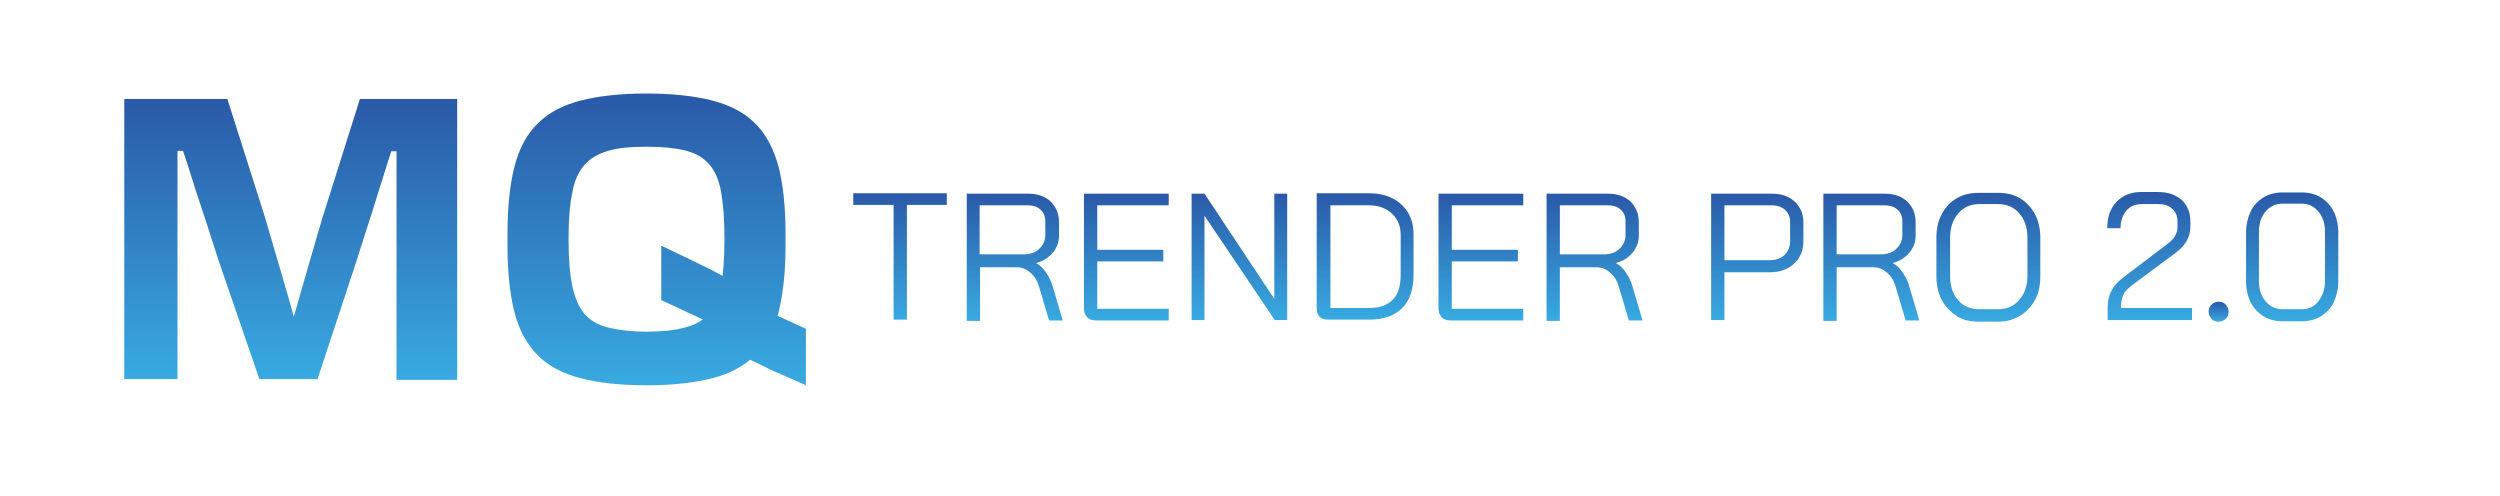 <?xml version="1.0" encoding="UTF-8"?>
<svg xmlns="http://www.w3.org/2000/svg" xmlns:xlink="http://www.w3.org/1999/xlink" version="1.1" viewBox="0 0 601.5 119.3">
  <defs>
    <style>
      .cls-1 {
        fill: url(#linear-gradient-8);
      }

      .cls-2 {
        fill: url(#linear-gradient-7);
      }

      .cls-3 {
        fill: url(#linear-gradient-5);
      }

      .cls-4 {
        fill: url(#linear-gradient-6);
      }

      .cls-5 {
        fill: url(#linear-gradient-9);
      }

      .cls-6 {
        fill: url(#linear-gradient-4);
      }

      .cls-7 {
        fill: url(#linear-gradient-3);
      }

      .cls-8 {
        fill: url(#linear-gradient-2);
      }

      .cls-9 {
        fill: url(#linear-gradient);
      }

      .cls-10 {
        fill: url(#linear-gradient-10);
      }

      .cls-11 {
        fill: url(#linear-gradient-11);
      }

      .cls-12 {
        fill: url(#linear-gradient-12);
      }

      .cls-13 {
        fill: url(#linear-gradient-13);
      }

      .cls-14 {
        fill: url(#linear-gradient-14);
      }

      .cls-15 {
        fill: url(#linear-gradient-15);
      }
    </style>
    <linearGradient id="linear-gradient" x1="70.1" y1="91.3" x2="70.1" y2="23.8" gradientUnits="userSpaceOnUse">
      <stop offset="0" stop-color="#38aae1"/>
      <stop offset="1" stop-color="#2a59a8"/>
    </linearGradient>
    <linearGradient id="linear-gradient-2" x1="157.9" y1="92.7" x2="157.9" y2="22.5" xlink:href="#linear-gradient"/>
    <linearGradient id="linear-gradient-3" x1="216.5" y1="77" x2="216.5" y2="46.6" xlink:href="#linear-gradient"/>
    <linearGradient id="linear-gradient-4" x1="244.1" y1="77" x2="244.1" y2="46.6" xlink:href="#linear-gradient"/>
    <linearGradient id="linear-gradient-5" x1="271" y1="77" x2="271" y2="46.6" xlink:href="#linear-gradient"/>
    <linearGradient id="linear-gradient-6" x1="298.3" y1="77" x2="298.3" y2="46.6" xlink:href="#linear-gradient"/>
    <linearGradient id="linear-gradient-7" x1="328.5" y1="77" x2="328.5" y2="46.6" xlink:href="#linear-gradient"/>
    <linearGradient id="linear-gradient-8" x1="356.3" y1="77" x2="356.3" y2="46.6" xlink:href="#linear-gradient"/>
    <linearGradient id="linear-gradient-9" x1="383.7" y1="77" x2="383.7" y2="46.6" xlink:href="#linear-gradient"/>
    <linearGradient id="linear-gradient-10" x1="422.8" y1="77" x2="422.8" y2="46.6" xlink:href="#linear-gradient"/>
    <linearGradient id="linear-gradient-11" x1="450.3" y1="77" x2="450.3" y2="46.6" xlink:href="#linear-gradient"/>
    <linearGradient id="linear-gradient-12" x1="478.4" y1="77.3" x2="478.4" y2="46.2" xlink:href="#linear-gradient"/>
    <linearGradient id="linear-gradient-13" x1="517.2" y1="77" x2="517.2" y2="46.2" xlink:href="#linear-gradient"/>
    <linearGradient id="linear-gradient-14" x1="533.8" y1="77.4" x2="533.8" y2="72.7" xlink:href="#linear-gradient"/>
    <linearGradient id="linear-gradient-15" x1="551.4" y1="77.3" x2="551.4" y2="46.2" xlink:href="#linear-gradient"/>
  </defs>
  <!-- Generator: Adobe Illustrator 28.6.0, SVG Export Plug-In . SVG Version: 1.2.0 Build 709)  -->
  <g>
    <g id="Layer_1">
      <g>
        <path class="cls-9" d="M29.9,91.3c0-2.2,0-4.2,0-6.2V29.4c0-1.9,0-3.8,0-5.6h24.8l9,28.3c1,3.3,1.9,6.6,2.9,9.9,1,3.3,1.9,6.5,2.8,9.6.9,3.1,1.7,6,2.4,8.6.8,2.6,1.4,4.9,1.9,6.8l-6.5-8.3h7.1l-6.7,8.3c.6-1.9,1.3-4.2,2-6.8.7-2.6,1.5-5.5,2.4-8.6.9-3.1,1.8-6.3,2.8-9.7s1.9-6.6,2.9-9.9l8.9-28.2h23.4c0,1.8,0,3.6,0,5.5v56c0,2.1,0,4.1,0,6.1h-14.6c0-2.5,0-5.2,0-7.8v-27.3c0-2.3,0-4.8,0-7.3,0-2.5,0-5,0-7.4,0-2.4,0-4.6,0-6.7,0-2.1,0-3.8,0-5.3l3.8,6.8h-7.8l4.9-6.8c-.6,2-1.4,4.3-2.2,6.9-.8,2.6-1.7,5.3-2.6,8.2-.9,2.9-1.8,5.9-2.8,8.9s-1.9,6.1-2.9,9.1l-9.4,28.5h-14l-9.8-28.5c-1-3-1.9-6-2.9-9-1-3-2-6-2.9-8.8-.9-2.9-1.7-5.5-2.6-8.1-.8-2.5-1.6-4.8-2.3-6.8l4.7,6.3h-6.8l2.9-6.3c0,1.3,0,2.8,0,4.6,0,1.8,0,3.8,0,5.9,0,2.2,0,4.5,0,6.8,0,2.3,0,4.7,0,7.1v20.8c0,2.6,0,5.3,0,8.1,0,2.8,0,5.4,0,7.9h-14.1Z"/>
        <path class="cls-8" d="M155.5,92.7c-6.3,0-11.6-.6-15.8-1.7-4.3-1.1-7.7-2.9-10.3-5.5-2.6-2.6-4.5-6-5.6-10.3-1.1-4.3-1.7-9.7-1.7-16.1v-3c0-6.4.6-11.8,1.7-16.1,1.1-4.3,3-7.8,5.6-10.3,2.6-2.6,6-4.4,10.3-5.5,4.3-1.1,9.6-1.7,15.8-1.7s11.7.6,15.9,1.7c4.3,1.1,7.7,2.9,10.3,5.5s4.4,6,5.6,10.3c1.1,4.3,1.7,9.7,1.7,16.1v3c0,6.4-.6,11.8-1.7,16.1-1.1,4.3-3,7.8-5.6,10.3s-6,4.4-10.3,5.5c-4.3,1.1-9.6,1.7-15.9,1.7ZM155.5,79.8c3.7,0,6.8-.3,9.3-1,2.4-.6,4.4-1.7,5.8-3.3,1.4-1.6,2.4-3.8,2.9-6.7.5-2.9.8-6.5.8-10.9v-.8c0-4.4-.3-8.1-.8-10.9-.5-2.9-1.5-5.1-2.9-6.7-1.4-1.6-3.3-2.7-5.8-3.3-2.4-.6-5.5-.9-9.3-.9s-6.8.3-9.2,1c-2.4.7-4.3,1.8-5.7,3.4-1.4,1.6-2.4,3.8-2.9,6.6-.6,2.8-.9,6.4-.9,10.8v.8c0,4.4.3,8.1.9,10.9.6,2.9,1.6,5.1,2.9,6.7,1.4,1.6,3.3,2.7,5.7,3.3,2.4.6,5.5,1,9.2,1ZM193.7,92.6h0c0,0-8.2-3.6-8.2-3.6-1.5-.8-3-1.5-4.5-2.2-1.5-.7-2.8-1.4-4-2-1.2-.6-2.2-1.1-2.9-1.6l-3-5.4-12-5.6v-13h.2c0,0,7.5,3.6,7.5,3.6,2,1,4,1.9,5.8,2.9,1.8,1,3.4,1.8,4.6,2.5l2.9,4.6,13.8,6.3v13.7Z"/>
      </g>
      <g>
        <path class="cls-7" d="M214.9,49.3h-9.6v-2.8h22.5v2.8h-9.6v27.6h-3.2v-27.6Z"/>
        <path class="cls-6" d="M232.6,46.6h14.8c2.2,0,4,.6,5.4,1.9,1.3,1.3,2,2.9,2,5v3.2c0,1.5-.5,2.9-1.5,4.1-1,1.2-2.3,2-4,2.5h0c.9.5,1.7,1.2,2.4,2.3.7,1,1.3,2.2,1.6,3.4l2.4,8.1h-3.3l-2.4-8.1c-.4-1.4-1.1-2.6-2.1-3.4-1-.9-2.1-1.3-3.3-1.3h-8.8v12.9h-3.2v-30.4ZM246.2,61.2c1.6,0,2.9-.4,3.8-1.3,1-.9,1.5-2,1.5-3.4v-3.3c0-1.2-.4-2.1-1.2-2.8s-1.8-1-3.1-1h-11.5v11.8h10.4Z"/>
        <path class="cls-3" d="M261.5,76.2c-.5-.5-.7-1.2-.7-2.1v-27.5h20.4v2.8h-17.2v10.7h15.9v2.8h-15.9v11.4h17.2v2.8h-17.6c-.9,0-1.6-.3-2.1-.8Z"/>
        <path class="cls-4" d="M286.8,46.6h3l16.8,25.3v-25.3h3.1v30.4h-3l-16.9-25.1v25.1h-3.1v-30.4Z"/>
        <path class="cls-2" d="M317.5,76.2c-.5-.5-.7-1.2-.7-2.1v-27.6h12.6c2.1,0,4,.4,5.6,1.2,1.6.8,2.9,2,3.8,3.5s1.3,3.3,1.3,5.2v9.6c0,3.6-.9,6.3-2.7,8.1-1.8,1.8-4.4,2.8-7.9,2.8h-9.9c-.9,0-1.6-.2-2.1-.7ZM329.5,74.1c2.5,0,4.3-.7,5.6-2,1.3-1.3,1.9-3.3,1.9-6v-9.6c0-2.1-.7-3.8-2.1-5.1s-3.2-2-5.5-2h-9.3v24.7h9.5Z"/>
        <path class="cls-1" d="M346.8,76.2c-.5-.5-.7-1.2-.7-2.1v-27.5h20.4v2.8h-17.2v10.7h15.9v2.8h-15.9v11.4h17.2v2.8h-17.6c-.9,0-1.6-.3-2.1-.8Z"/>
        <path class="cls-5" d="M372.1,46.6h14.8c2.2,0,4,.6,5.4,1.9,1.3,1.3,2,2.9,2,5v3.2c0,1.5-.5,2.9-1.5,4.1-1,1.2-2.3,2-4,2.5h0c.9.5,1.7,1.2,2.4,2.3.7,1,1.3,2.2,1.6,3.4l2.4,8.1h-3.3l-2.4-8.1c-.4-1.4-1.1-2.6-2.1-3.4-1-.9-2.1-1.3-3.3-1.3h-8.8v12.9h-3.2v-30.4ZM385.8,61.2c1.6,0,2.9-.4,3.8-1.3,1-.9,1.5-2,1.5-3.4v-3.3c0-1.2-.4-2.1-1.2-2.8-.8-.7-1.8-1-3.1-1h-11.5v11.8h10.4Z"/>
        <path class="cls-10" d="M411.6,46.6h14.7c2.3,0,4.1.6,5.5,1.9,1.4,1.3,2.1,3,2.1,5v4.5c0,2.2-.7,4-2.2,5.4-1.5,1.4-3.4,2.1-5.8,2.1h-11v11.5h-3.2v-30.4ZM425.8,62.6c1.5,0,2.7-.4,3.6-1.3.9-.9,1.3-2,1.3-3.4v-4.5c0-1.2-.4-2.1-1.2-2.9-.8-.7-1.9-1.1-3.2-1.1h-11.4v13.2h10.9Z"/>
        <path class="cls-11" d="M438.7,46.6h14.8c2.2,0,4,.6,5.4,1.9,1.3,1.3,2,2.9,2,5v3.2c0,1.5-.5,2.9-1.5,4.1-1,1.2-2.3,2-4,2.5h0c.9.5,1.7,1.2,2.4,2.3.7,1,1.3,2.2,1.6,3.4l2.4,8.1h-3.3l-2.4-8.1c-.4-1.4-1.1-2.6-2.1-3.4-1-.9-2.1-1.3-3.3-1.3h-8.8v12.9h-3.2v-30.4ZM452.4,61.2c1.6,0,2.9-.4,3.8-1.3,1-.9,1.5-2,1.5-3.4v-3.3c0-1.2-.4-2.1-1.2-2.8-.8-.7-1.8-1-3.1-1h-11.5v11.8h10.4Z"/>
        <path class="cls-12" d="M470.8,76c-1.5-.9-2.7-2.2-3.6-3.8-.9-1.7-1.3-3.6-1.3-5.7v-9.3c0-2.2.4-4.1,1.3-5.7.9-1.7,2-2.9,3.6-3.8,1.5-.9,3.3-1.3,5.3-1.3h4.6c2,0,3.8.4,5.3,1.3,1.5.9,2.7,2.2,3.6,3.8.9,1.7,1.3,3.6,1.3,5.7v9.3c0,2.2-.4,4.1-1.3,5.7-.9,1.6-2.1,2.9-3.6,3.8s-3.3,1.4-5.3,1.4h-4.6c-2,0-3.8-.4-5.3-1.3ZM480.7,74.4c2.1,0,3.8-.7,5.1-2.2s2-3.4,2-5.8v-9.3c0-2.4-.7-4.3-2-5.8s-3-2.2-5.1-2.2h-4.4c-2.1,0-3.8.7-5.1,2.2s-2,3.4-2,5.8v9.3c0,2.4.6,4.3,1.9,5.8,1.3,1.5,3,2.2,5.1,2.2h4.5Z"/>
        <path class="cls-13" d="M507.1,74.1c0-1.6.3-3,.9-4.1.6-1.2,1.5-2.2,2.8-3.2l10.8-8.2c1.5-1.1,2.3-2.4,2.3-4v-1.4c0-1.2-.4-2.2-1.3-3s-2-1.1-3.3-1.1h-4c-1.5,0-2.8.5-3.7,1.6-.9,1.1-1.4,2.5-1.4,4.2h-3.2c0-2.6.7-4.7,2.2-6.3,1.5-1.6,3.5-2.4,5.9-2.4h4.1c2.3,0,4.2.6,5.7,1.9,1.4,1.3,2.1,3,2.1,5.1v1.4c0,2.4-1.2,4.5-3.5,6.2l-10.5,7.8c-1,.8-1.8,1.5-2.1,2.3-.4.8-.6,1.9-.6,3.2h17.1v2.9h-20.3v-2.9Z"/>
        <path class="cls-14" d="M532.1,76.7c-.4-.4-.7-1-.7-1.7s.2-1.3.7-1.7c.4-.4,1-.7,1.7-.7s1.3.2,1.7.7.7,1,.7,1.7-.2,1.3-.7,1.7c-.4.4-1,.7-1.7.7s-1.3-.2-1.7-.7Z"/>
        <path class="cls-15" d="M544.6,76.1c-1.3-.8-2.4-2-3.1-3.4s-1.1-3.2-1.1-5.1v-11.6c0-1.9.4-3.6,1.1-5.1s1.8-2.6,3.1-3.4c1.3-.8,2.9-1.2,4.6-1.2h4.6c1.7,0,3.3.4,4.6,1.2,1.3.8,2.4,2,3.1,3.4s1.1,3.2,1.1,5.1v11.6c0,1.9-.4,3.6-1.1,5.1s-1.8,2.6-3.1,3.4c-1.3.8-2.9,1.2-4.6,1.2h-4.6c-1.7,0-3.3-.4-4.6-1.2ZM553.7,74.4c1.7,0,3.1-.6,4.1-1.9,1-1.3,1.6-2.9,1.6-5v-11.6c0-2.1-.5-3.7-1.6-5s-2.4-1.9-4.1-1.9h-4.4c-1.7,0-3.1.6-4.2,1.9s-1.6,2.9-1.6,5v11.6c0,2.1.5,3.7,1.6,5,1.1,1.3,2.5,1.9,4.2,1.9h4.4Z"/>
      </g>
    </g>
  </g>
</svg>